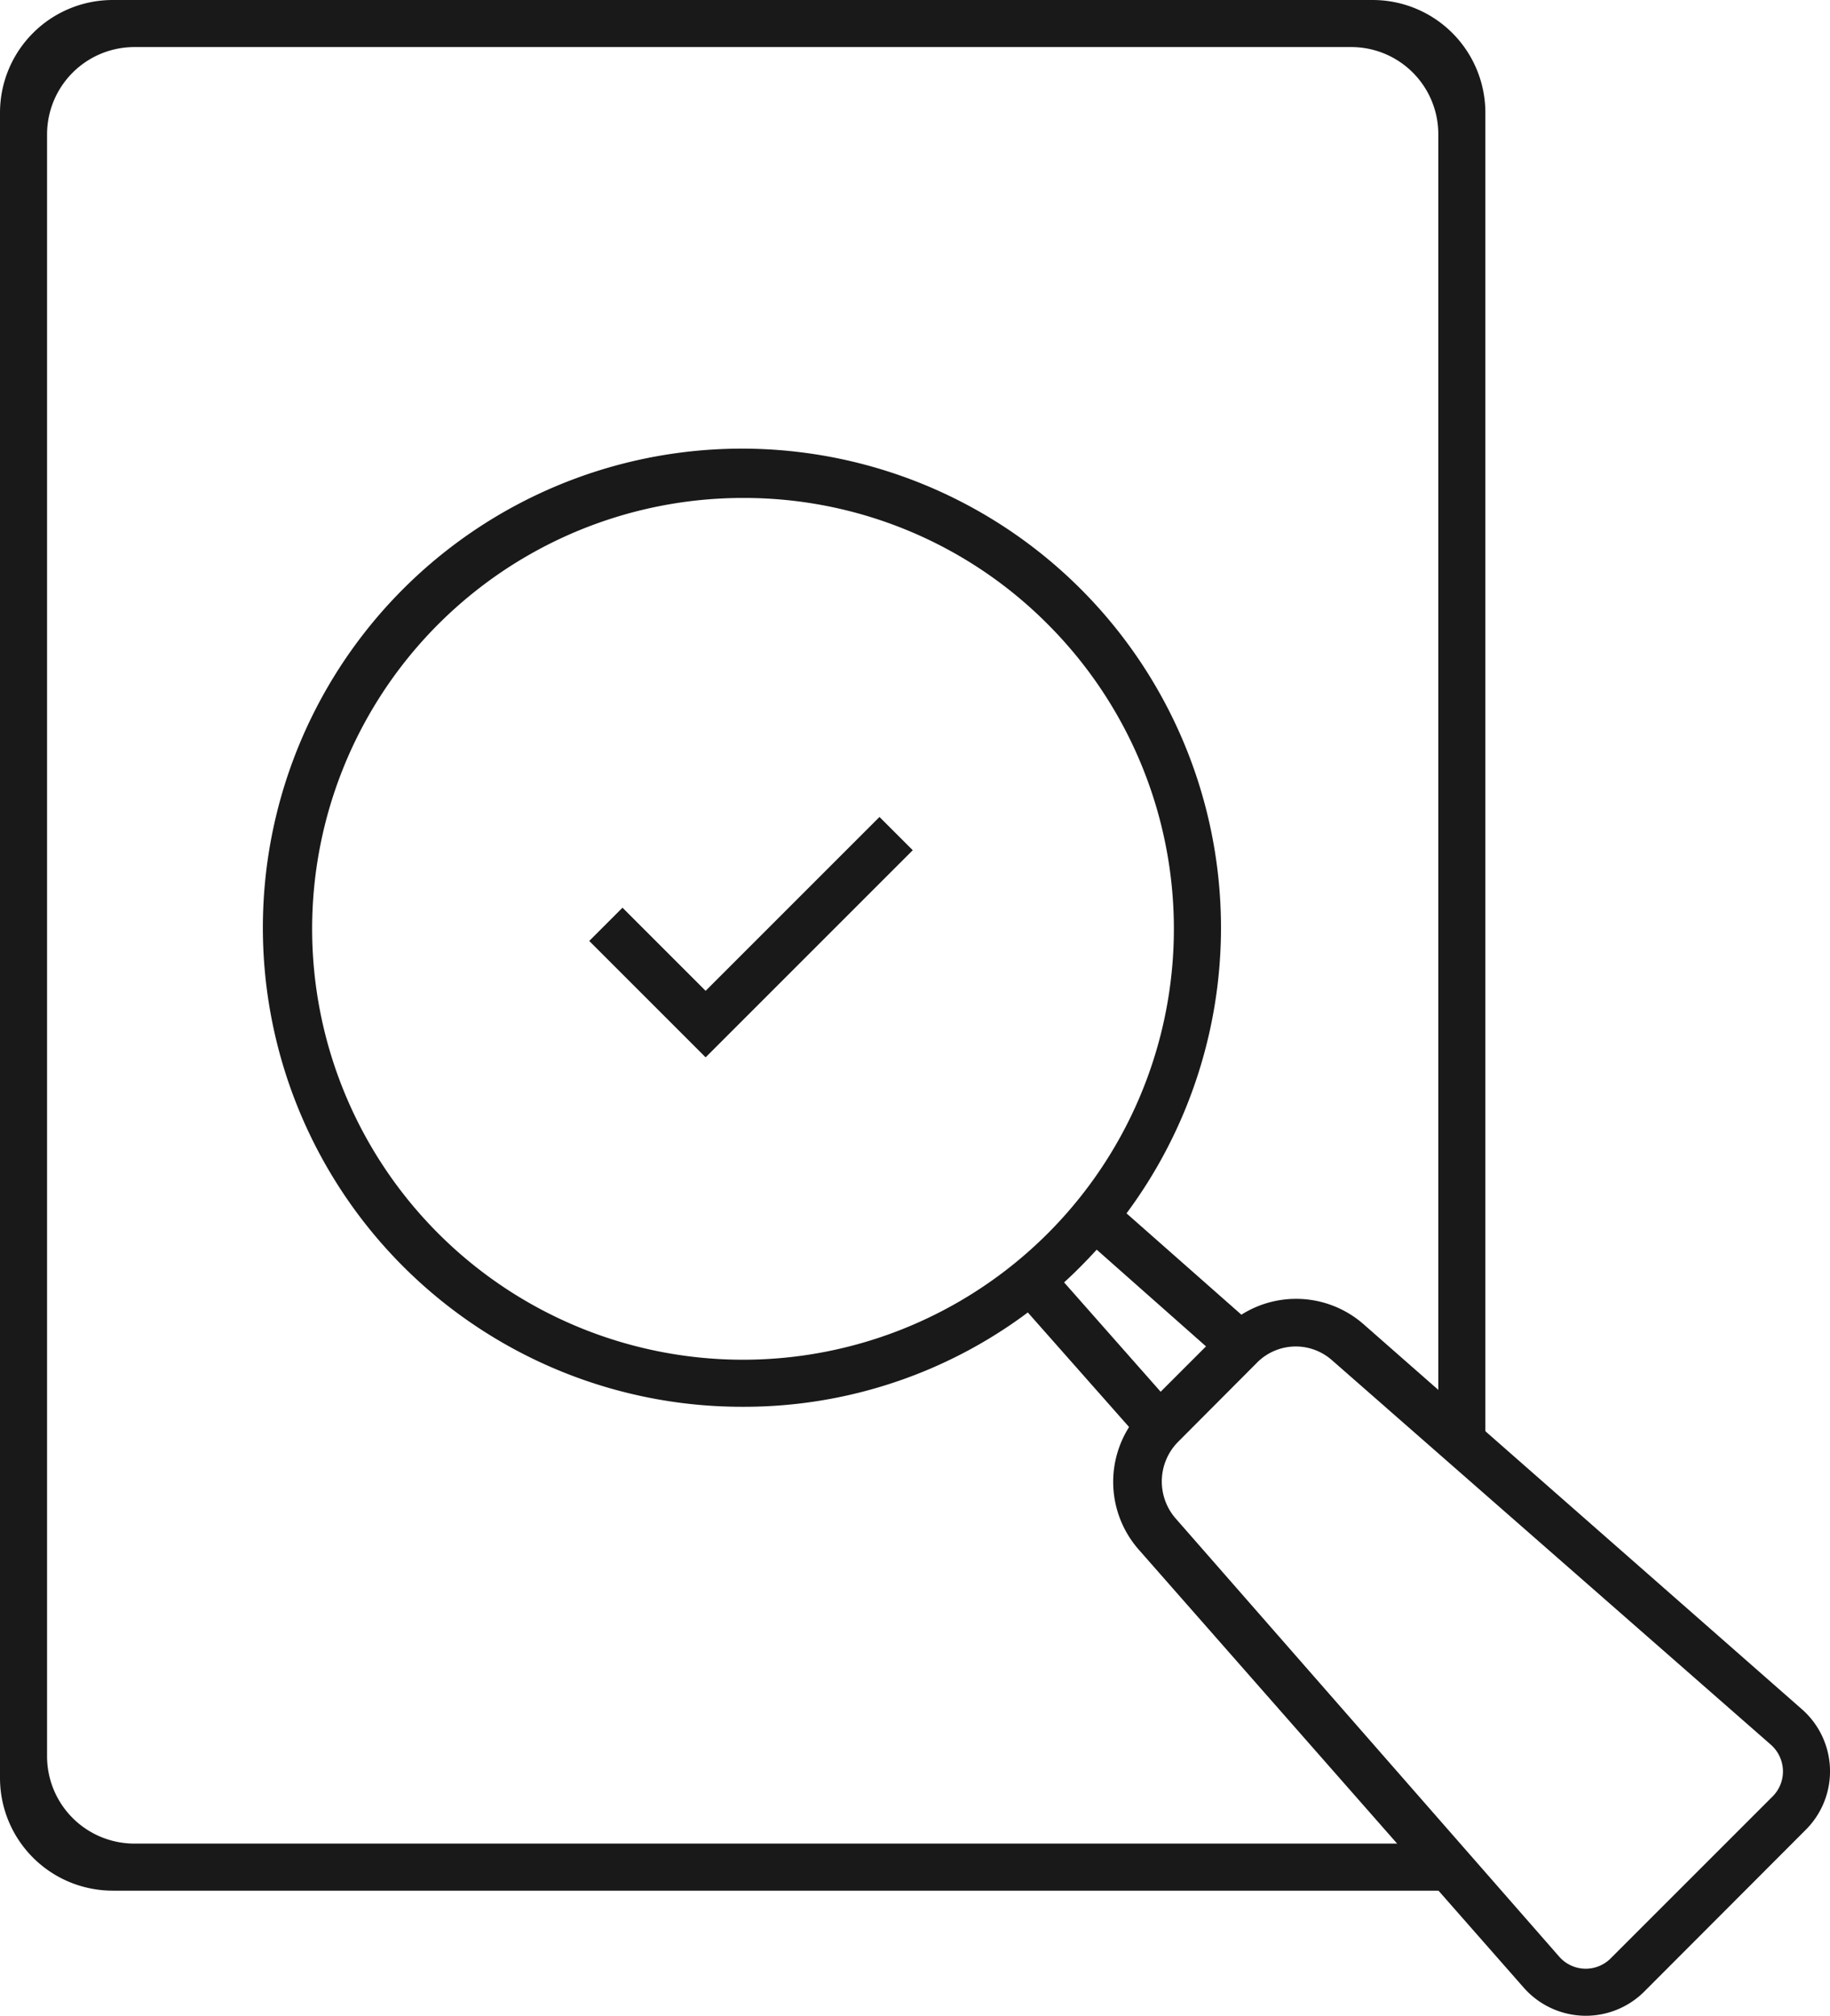 <svg xmlns="http://www.w3.org/2000/svg" id="Layer_1" data-name="Layer 1" viewBox="0 0 64.94 71.53"><defs><style>.cls-1{fill:#191919;}</style></defs><path class="cls-1" d="M26.37,49.92a17,17,0,1,1,12-5A16.81,16.81,0,0,1,26.37,49.92Zm0-32.25a15.29,15.29,0,1,0,10.81,4.48A15.19,15.19,0,0,0,26.37,17.67Z"></path><polygon class="cls-1" points="41.12 51.83 36.02 46.06 37.27 44.95 41.19 49.39 42.8 47.78 38.37 43.86 39.47 42.61 45.24 47.7 41.12 51.83"></polygon><path class="cls-1" d="M56.27,71.53a2.94,2.94,0,0,1-2.2-1L40.42,55a3.64,3.64,0,0,1,.16-5l2.83-2.83a3.63,3.63,0,0,1,5-.16L63.94,60.65a2.93,2.93,0,0,1,.14,4.28l-5.73,5.74A2.94,2.94,0,0,1,56.27,71.53ZM46,47.78a1.94,1.94,0,0,0-1.39.57l-2.82,2.83a2,2,0,0,0-.09,2.68L55.32,69.42a1.25,1.25,0,0,0,1.84.07l5.74-5.74a1.25,1.25,0,0,0,.37-.93,1.27,1.27,0,0,0-.43-.91L47.27,48.27A1.94,1.94,0,0,0,46,47.78Z"></path><polygon class="cls-1" points="25.04 37.52 20.91 33.39 22.09 32.21 25.04 35.16 31.21 28.99 32.39 30.17 25.04 37.52"></polygon><path class="cls-1" d="M51.33,67.09H4a4,4,0,0,1-4-4V4A4,4,0,0,1,4,0H48.71a4,4,0,0,1,4,4V51.38l-1.67-1.46V4.76A3.09,3.09,0,0,0,48,1.67H4.76A3.1,3.1,0,0,0,1.67,4.76V62.33a3.1,3.1,0,0,0,3.09,3.09H51.07"></path></svg>